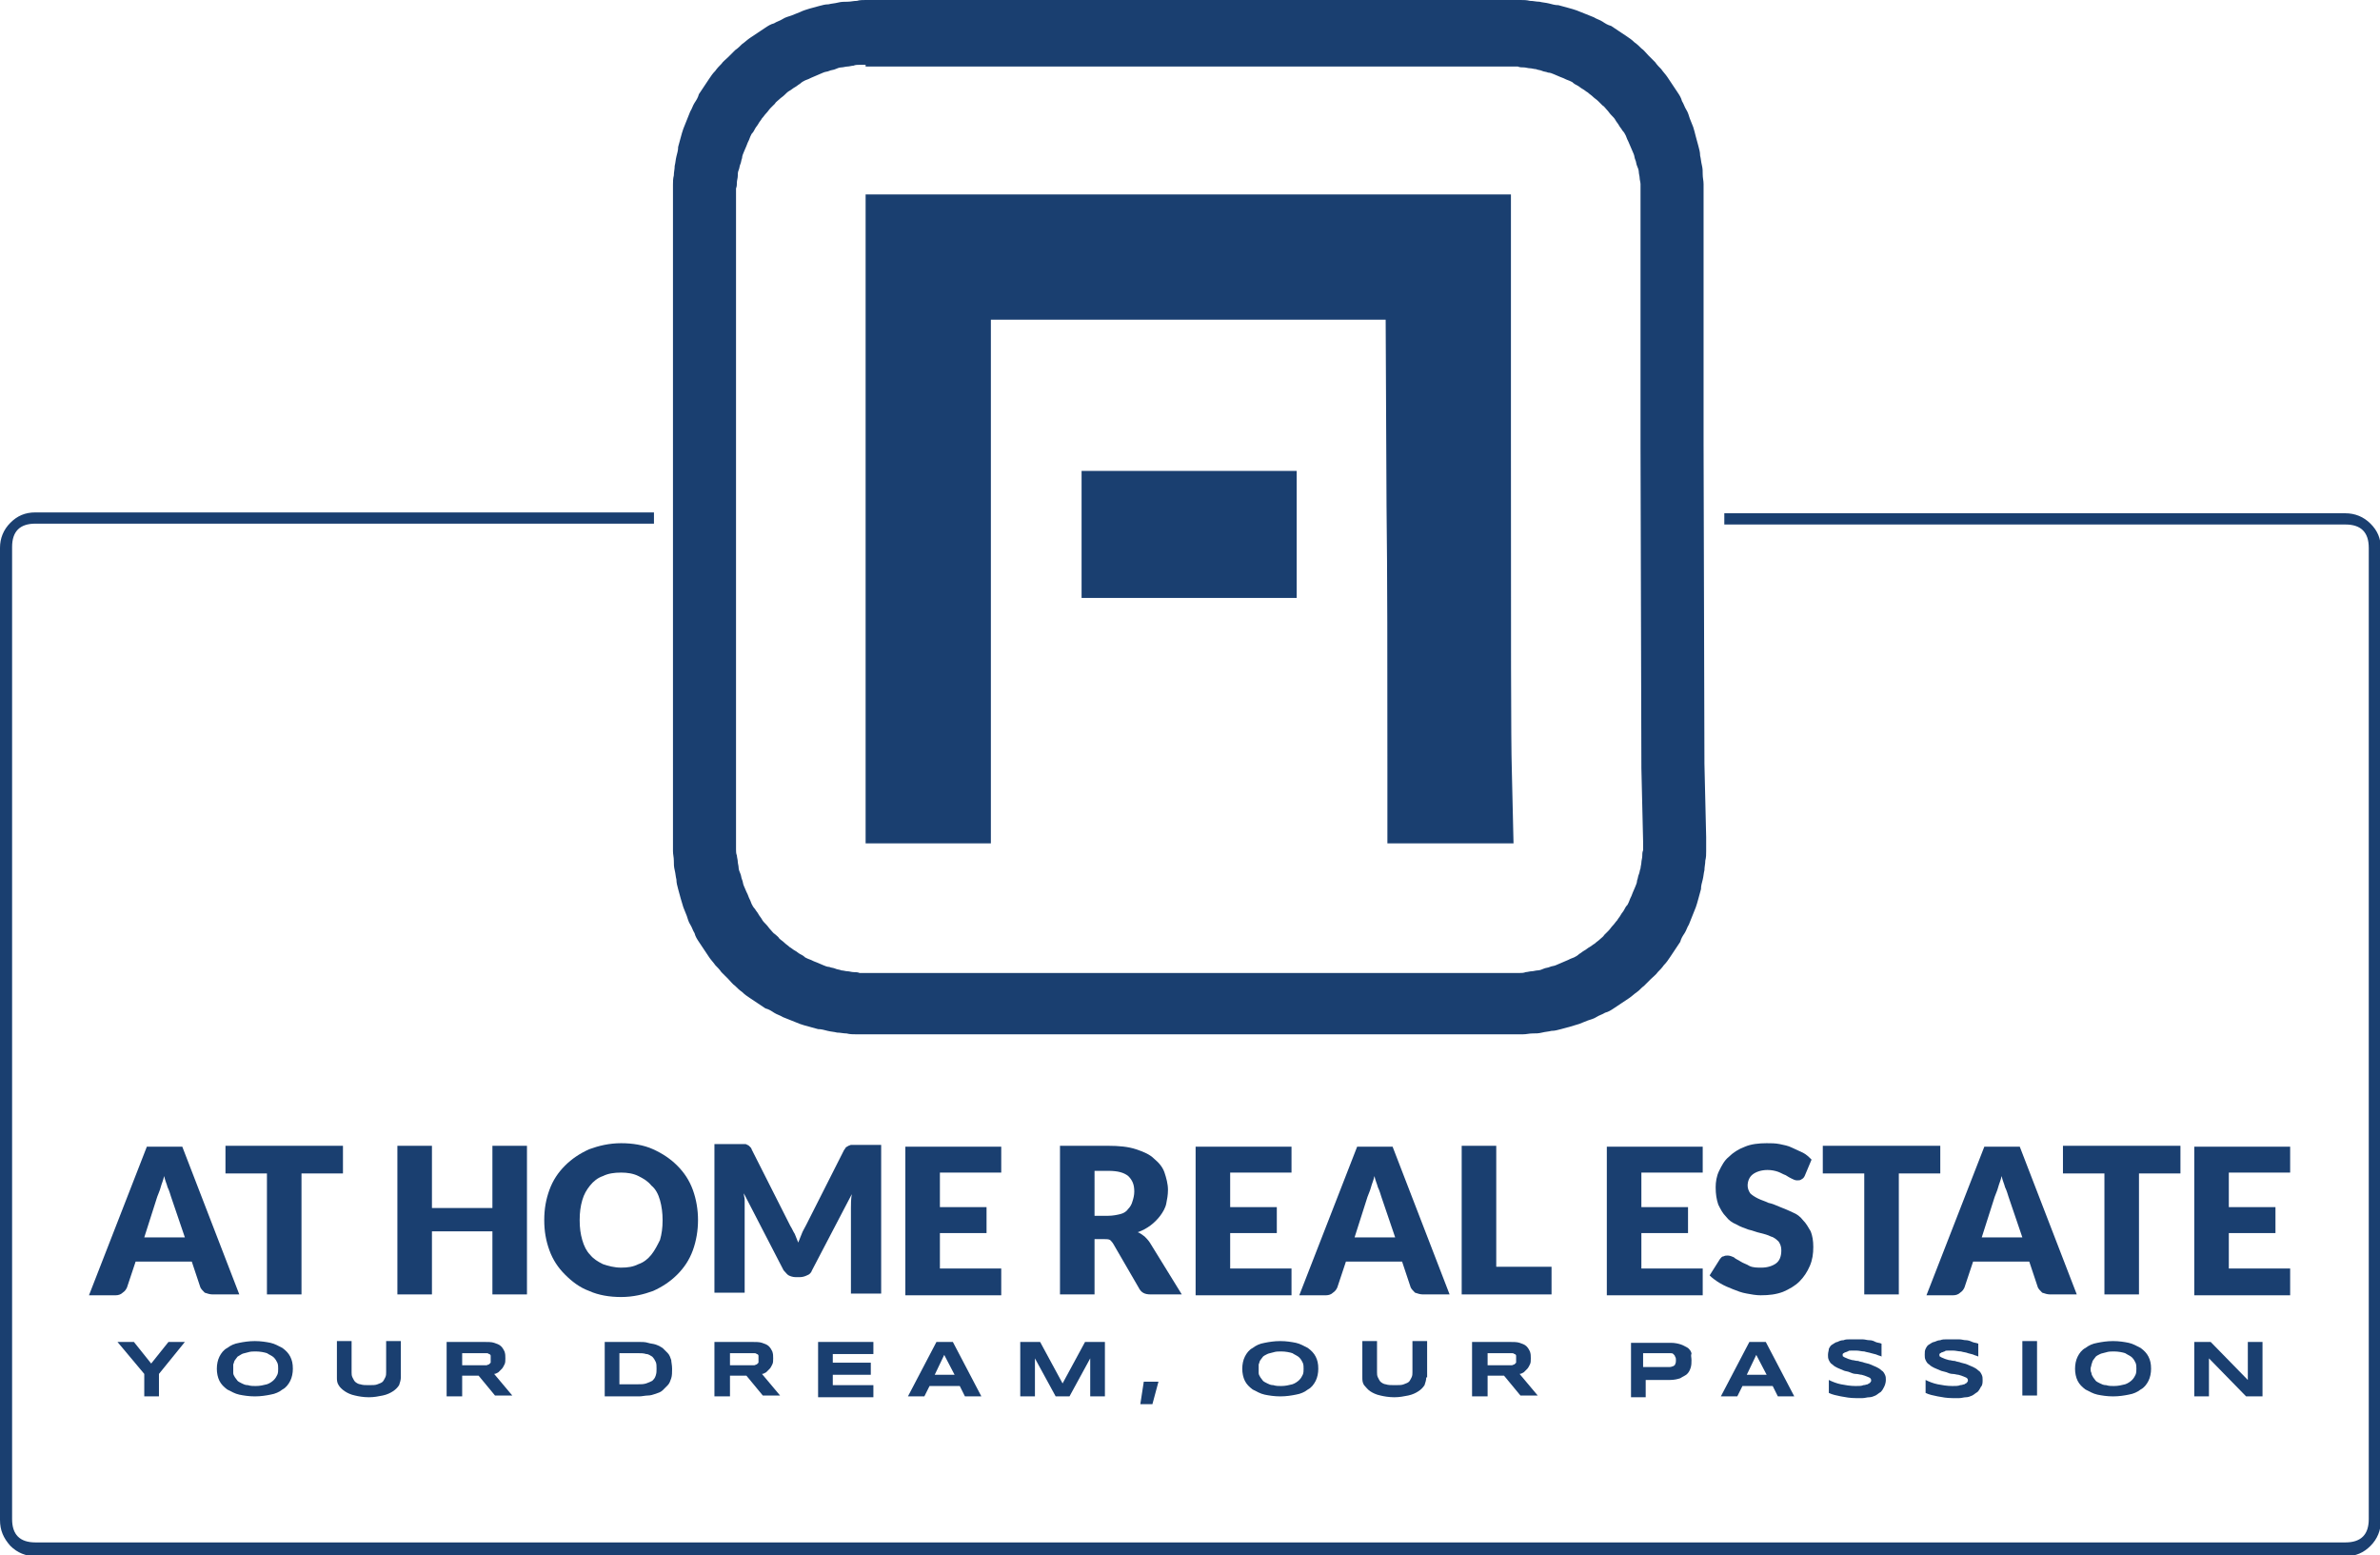<?xml version="1.0" encoding="utf-8"?>
<!-- Generator: Adobe Illustrator 27.3.1, SVG Export Plug-In . SVG Version: 6.00 Build 0)  -->
<svg version="1.1" id="Layer_1" xmlns="http://www.w3.org/2000/svg" xmlns:xlink="http://www.w3.org/1999/xlink" x="0px" y="0px"
	 viewBox="0 0 275.5 180" style="enable-background:new 0 0 275.5 180;" xml:space="preserve">
<style type="text/css">
	.st0{fill:#1A3F70;}
	.st1{fill-rule:evenodd;clip-rule:evenodd;fill:#1A3F70;}
</style>
<g>
	<path class="st0" d="M18.4,159v2.6h-1.7V159l-3.1-3.7h1.9l2,2.5l2-2.5h1.9L18.4,159z M18.4,159"/>
	<path class="st0" d="M33.9,158.4c0,0.5-0.1,1-0.3,1.4c-0.2,0.4-0.5,0.8-0.9,1c-0.4,0.3-0.8,0.5-1.4,0.6c-0.5,0.1-1.1,0.2-1.8,0.2
		c-0.7,0-1.3-0.1-1.8-0.2c-0.5-0.1-1-0.4-1.4-0.6c-0.4-0.3-0.7-0.6-0.9-1c-0.2-0.4-0.3-0.9-0.3-1.4c0-0.5,0.1-1,0.3-1.4
		c0.2-0.4,0.5-0.8,0.9-1c0.4-0.3,0.8-0.5,1.4-0.6c0.5-0.1,1.1-0.2,1.8-0.2c0.7,0,1.3,0.1,1.8,0.2c0.5,0.1,1,0.4,1.4,0.6
		c0.4,0.3,0.7,0.6,0.9,1C33.8,157.4,33.9,157.8,33.9,158.4L33.9,158.4z M32.2,158.4c0-0.2,0-0.5-0.1-0.7c-0.1-0.2-0.2-0.4-0.4-0.6
		c-0.2-0.2-0.5-0.3-0.8-0.5c-0.3-0.1-0.8-0.2-1.3-0.2c-0.3,0-0.6,0-0.9,0.1c-0.3,0.1-0.5,0.1-0.7,0.2c-0.2,0.1-0.3,0.2-0.5,0.3
		c-0.1,0.1-0.2,0.3-0.3,0.4c-0.1,0.1-0.1,0.3-0.2,0.5c0,0.2,0,0.3,0,0.5c0,0.2,0,0.3,0,0.5c0,0.2,0.1,0.3,0.2,0.5
		c0.1,0.1,0.2,0.3,0.3,0.4c0.1,0.1,0.3,0.2,0.5,0.3c0.2,0.1,0.4,0.2,0.7,0.2c0.3,0.1,0.6,0.1,0.9,0.1c0.5,0,0.9-0.1,1.3-0.2
		c0.3-0.1,0.6-0.3,0.8-0.5c0.2-0.2,0.3-0.4,0.4-0.6C32.2,158.9,32.2,158.6,32.2,158.4L32.2,158.4z M32.2,158.4"/>
	<path class="st0" d="M46.4,159.4c0,0.3-0.1,0.6-0.2,0.9c-0.2,0.3-0.4,0.5-0.7,0.7c-0.3,0.2-0.7,0.4-1.2,0.5c-0.5,0.1-1,0.2-1.6,0.2
		c-0.6,0-1.2-0.1-1.6-0.2c-0.5-0.1-0.9-0.3-1.2-0.5c-0.3-0.2-0.6-0.5-0.7-0.7c-0.2-0.3-0.2-0.6-0.2-0.9v-4.2h1.7v3.6
		c0,0.2,0,0.4,0.1,0.6c0.1,0.2,0.2,0.4,0.3,0.5c0.1,0.1,0.4,0.3,0.6,0.3c0.3,0.1,0.6,0.1,1,0.1c0.4,0,0.8,0,1-0.1
		c0.3-0.1,0.5-0.2,0.6-0.3c0.1-0.1,0.2-0.3,0.3-0.5c0.1-0.2,0.1-0.4,0.1-0.6v-3.6h1.7V159.4z M46.4,159.4"/>
	<path class="st0" d="M53.4,161.6h-1.7v-6.3H56c0.5,0,0.9,0,1.2,0.1c0.3,0.1,0.6,0.2,0.8,0.4c0.2,0.2,0.3,0.4,0.4,0.6
		c0.1,0.3,0.1,0.5,0.1,0.8c0,0.3,0,0.5-0.1,0.7c-0.1,0.2-0.2,0.4-0.3,0.5c-0.1,0.1-0.3,0.3-0.4,0.4c-0.2,0.1-0.3,0.2-0.5,0.2
		l2.1,2.5h-2l-1.9-2.3h-1.9V161.6z M56.8,157.2c0-0.1,0-0.2,0-0.3c0-0.1-0.1-0.2-0.2-0.2c-0.1-0.1-0.2-0.1-0.3-0.1
		c-0.1,0-0.3,0-0.5,0h-2.3v1.4h2.3c0.2,0,0.4,0,0.5,0c0.1,0,0.2-0.1,0.3-0.1c0.1-0.1,0.1-0.1,0.2-0.2
		C56.8,157.4,56.8,157.3,56.8,157.2L56.8,157.2z M56.8,157.2"/>
	<path class="st0" d="M77.8,158.4c0,0.4,0,0.8-0.1,1.1c-0.1,0.3-0.2,0.6-0.4,0.8c-0.2,0.2-0.4,0.4-0.6,0.6c-0.2,0.2-0.5,0.3-0.8,0.4
		c-0.3,0.1-0.6,0.2-0.9,0.2c-0.3,0-0.7,0.1-1,0.1h-4v-6.3h4c0.3,0,0.7,0,1,0.1s0.6,0.1,0.9,0.2c0.3,0.1,0.5,0.2,0.8,0.4
		c0.2,0.2,0.4,0.4,0.6,0.6c0.2,0.2,0.3,0.5,0.4,0.8C77.7,157.6,77.8,158,77.8,158.4L77.8,158.4z M76,158.4c0-0.3,0-0.6-0.1-0.8
		c-0.1-0.2-0.2-0.4-0.4-0.6c-0.2-0.1-0.4-0.3-0.7-0.3c-0.3-0.1-0.6-0.1-1-0.1h-2.1v3.6h2.1c0.4,0,0.7,0,1-0.1
		c0.3-0.1,0.5-0.2,0.7-0.3c0.2-0.2,0.3-0.3,0.4-0.6C76,158.9,76,158.7,76,158.4L76,158.4z M76,158.4"/>
	<path class="st0" d="M84.4,161.6h-1.7v-6.3H87c0.5,0,0.9,0,1.2,0.1c0.3,0.1,0.6,0.2,0.8,0.4c0.2,0.2,0.3,0.4,0.4,0.6
		c0.1,0.3,0.1,0.5,0.1,0.8c0,0.3,0,0.5-0.1,0.7c-0.1,0.2-0.2,0.4-0.3,0.5c-0.1,0.1-0.3,0.3-0.4,0.4c-0.2,0.1-0.3,0.2-0.5,0.2
		l2.1,2.5h-2l-1.9-2.3h-1.9V161.6z M87.8,157.2c0-0.1,0-0.2,0-0.3c0-0.1-0.1-0.2-0.2-0.2c-0.1-0.1-0.2-0.1-0.3-0.1
		c-0.1,0-0.3,0-0.5,0h-2.3v1.4h2.3c0.2,0,0.4,0,0.5,0c0.1,0,0.2-0.1,0.3-0.1c0.1-0.1,0.1-0.1,0.2-0.2
		C87.8,157.4,87.8,157.3,87.8,157.2L87.8,157.2z M87.8,157.2"/>
	<path class="st0" d="M94.7,161.6v-6.3h6.4v1.4h-4.7v1h4.4v1.4h-4.4v1.2h4.7v1.4H94.7z M94.7,161.6"/>
	<path class="st0" d="M111.1,160.4h-3.5l-0.6,1.2h-1.9l3.3-6.3h1.9l3.3,6.3h-1.9L111.1,160.4z M108.2,159.1h2.3l-1.2-2.3
		L108.2,159.1z M108.2,159.1"/>
	<path class="st0" d="M126.2,161.6v-4.4l-2.4,4.4h-1.6l-2.4-4.4v4.4h-1.7v-6.3h2.3l2.6,4.8l2.6-4.8h2.3v6.3H126.2z M126.2,161.6"/>
	<path class="st0" d="M133.4,162.5H132l0.4-2.6h1.7L133.4,162.5z M133.4,162.5"/>
	<path class="st0" d="M152.6,158.4c0,0.5-0.1,1-0.3,1.4c-0.2,0.4-0.5,0.8-0.9,1c-0.4,0.3-0.8,0.5-1.4,0.6c-0.5,0.1-1.1,0.2-1.8,0.2
		c-0.7,0-1.3-0.1-1.8-0.2c-0.5-0.1-1-0.4-1.4-0.6c-0.4-0.3-0.7-0.6-0.9-1c-0.2-0.4-0.3-0.9-0.3-1.4c0-0.5,0.1-1,0.3-1.4
		c0.2-0.4,0.5-0.8,0.9-1c0.4-0.3,0.8-0.5,1.4-0.6c0.5-0.1,1.1-0.2,1.8-0.2c0.7,0,1.3,0.1,1.8,0.2c0.5,0.1,1,0.4,1.4,0.6
		c0.4,0.3,0.7,0.6,0.9,1C152.5,157.4,152.6,157.8,152.6,158.4L152.6,158.4z M150.9,158.4c0-0.2,0-0.5-0.1-0.7
		c-0.1-0.2-0.2-0.4-0.4-0.6c-0.2-0.2-0.5-0.3-0.8-0.5c-0.3-0.1-0.8-0.2-1.3-0.2c-0.3,0-0.6,0-0.9,0.1c-0.3,0.1-0.5,0.1-0.7,0.2
		c-0.2,0.1-0.4,0.2-0.5,0.3c-0.1,0.1-0.2,0.3-0.3,0.4c-0.1,0.1-0.1,0.3-0.2,0.5c0,0.2,0,0.3,0,0.5c0,0.2,0,0.3,0,0.5
		c0,0.2,0.1,0.3,0.2,0.5c0.1,0.1,0.2,0.3,0.3,0.4c0.1,0.1,0.3,0.2,0.5,0.3c0.2,0.1,0.4,0.2,0.7,0.2c0.3,0.1,0.6,0.1,0.9,0.1
		c0.5,0,0.9-0.1,1.3-0.2c0.3-0.1,0.6-0.3,0.8-0.5c0.2-0.2,0.3-0.4,0.4-0.6C150.9,158.9,150.9,158.6,150.9,158.4L150.9,158.4z
		 M150.9,158.4"/>
	<path class="st0" d="M165.1,159.4c0,0.3-0.1,0.6-0.2,0.9c-0.2,0.3-0.4,0.5-0.7,0.7c-0.3,0.2-0.7,0.4-1.2,0.5
		c-0.5,0.1-1,0.2-1.6,0.2c-0.6,0-1.2-0.1-1.6-0.2c-0.5-0.1-0.9-0.3-1.2-0.5c-0.3-0.2-0.5-0.5-0.7-0.7c-0.2-0.3-0.2-0.6-0.2-0.9v-4.2
		h1.7v3.6c0,0.2,0,0.4,0.1,0.6c0.1,0.2,0.2,0.4,0.3,0.5c0.1,0.1,0.4,0.3,0.6,0.3c0.3,0.1,0.6,0.1,1.1,0.1c0.4,0,0.8,0,1-0.1
		c0.3-0.1,0.5-0.2,0.6-0.3c0.1-0.1,0.2-0.3,0.3-0.5c0.1-0.2,0.1-0.4,0.1-0.6v-3.6h1.7V159.4z M165.1,159.4"/>
	<path class="st0" d="M172.1,161.6h-1.7v-6.3h4.3c0.5,0,0.9,0,1.2,0.1c0.3,0.1,0.6,0.2,0.8,0.4c0.2,0.2,0.3,0.4,0.4,0.6
		c0.1,0.3,0.1,0.5,0.1,0.8c0,0.3,0,0.5-0.1,0.7c-0.1,0.2-0.2,0.4-0.3,0.5c-0.1,0.1-0.3,0.3-0.4,0.4c-0.2,0.1-0.3,0.2-0.5,0.2
		l2.1,2.5h-2l-1.9-2.3h-1.9V161.6z M175.5,157.2c0-0.1,0-0.2,0-0.3c0-0.1-0.1-0.2-0.2-0.2c-0.1-0.1-0.2-0.1-0.3-0.1
		c-0.1,0-0.3,0-0.5,0h-2.3v1.4h2.3c0.2,0,0.4,0,0.5,0c0.1,0,0.2-0.1,0.3-0.1c0.1-0.1,0.1-0.1,0.2-0.2
		C175.5,157.4,175.5,157.3,175.5,157.2L175.5,157.2z M175.5,157.2"/>
	<path class="st0" d="M195.8,157.4c0,0.3,0,0.6-0.1,0.9c-0.1,0.3-0.2,0.5-0.4,0.7c-0.2,0.2-0.5,0.3-0.8,0.5
		c-0.3,0.1-0.7,0.2-1.2,0.2h-2.8v2h-1.7v-6.3h4.6c0.5,0,0.9,0.1,1.2,0.2c0.3,0.1,0.6,0.3,0.8,0.4c0.2,0.2,0.4,0.4,0.4,0.7
		C195.7,156.8,195.8,157.1,195.8,157.4L195.8,157.4z M194,157.4c0-0.1,0-0.3-0.1-0.4c0-0.1-0.1-0.2-0.2-0.3
		c-0.1-0.1-0.2-0.1-0.4-0.1c-0.2,0-0.3,0-0.6,0h-2.5v1.6h2.5c0.2,0,0.4,0,0.6,0c0.2,0,0.3-0.1,0.4-0.1c0.1-0.1,0.2-0.1,0.2-0.2
		C194,157.7,194,157.6,194,157.4L194,157.4z M194,157.4"/>
	<path class="st0" d="M205.2,160.4h-3.5l-0.6,1.2h-1.9l3.3-6.3h1.9l3.3,6.3h-1.9L205.2,160.4z M202.2,159.1h2.3l-1.2-2.3
		L202.2,159.1z M202.2,159.1"/>
	<path class="st0" d="M217.8,157c-0.1-0.1-0.3-0.1-0.5-0.2c-0.2-0.1-0.4-0.1-0.7-0.2c-0.3-0.1-0.5-0.1-0.8-0.2
		c-0.3,0-0.6-0.1-0.9-0.1c-0.2,0-0.5,0-0.6,0c-0.2,0-0.3,0-0.4,0.1c-0.1,0-0.2,0.1-0.3,0.1c-0.1,0-0.1,0.1-0.2,0.1
		c0,0-0.1,0.1-0.1,0.1c0,0,0,0.1,0,0.1c0,0.1,0,0.2,0.1,0.2c0.1,0.1,0.2,0.1,0.4,0.2c0.2,0.1,0.3,0.1,0.6,0.2c0.2,0,0.4,0.1,0.7,0.1
		c0.2,0.1,0.5,0.1,0.7,0.2c0.3,0.1,0.5,0.1,0.7,0.2c0.2,0.1,0.5,0.2,0.7,0.3c0.2,0.1,0.4,0.2,0.6,0.4c0.2,0.1,0.3,0.3,0.4,0.5
		c0.1,0.2,0.1,0.4,0.1,0.6c0,0.3-0.1,0.6-0.2,0.8c-0.1,0.2-0.2,0.4-0.4,0.6c-0.2,0.1-0.4,0.3-0.6,0.4c-0.2,0.1-0.5,0.2-0.7,0.2
		c-0.3,0-0.5,0.1-0.8,0.1c-0.3,0-0.5,0-0.8,0c-0.6,0-1.2-0.1-1.7-0.2c-0.5-0.1-1-0.2-1.4-0.4v-1.5c0.4,0.2,0.9,0.4,1.4,0.5
		c0.5,0.1,1.1,0.2,1.7,0.2c0.4,0,0.7,0,0.9-0.1c0.2,0,0.4-0.1,0.5-0.1c0.1-0.1,0.2-0.1,0.3-0.2c0-0.1,0.1-0.1,0.1-0.2
		c0-0.1,0-0.2-0.1-0.3c-0.1-0.1-0.2-0.1-0.4-0.2c-0.2-0.1-0.3-0.1-0.6-0.2c-0.2,0-0.4-0.1-0.7-0.1c-0.2,0-0.5-0.1-0.7-0.2
		c-0.2-0.1-0.5-0.1-0.7-0.2c-0.2-0.1-0.5-0.2-0.7-0.3c-0.2-0.1-0.4-0.2-0.6-0.4c-0.2-0.1-0.3-0.3-0.4-0.5c-0.1-0.2-0.1-0.4-0.1-0.6
		c0-0.3,0.1-0.5,0.1-0.7c0.1-0.2,0.2-0.4,0.4-0.5c0.2-0.1,0.4-0.3,0.6-0.3c0.2-0.1,0.4-0.2,0.7-0.2c0.2-0.1,0.5-0.1,0.7-0.1
		c0.2,0,0.5,0,0.7,0c0.2,0,0.5,0,0.8,0c0.3,0,0.5,0.1,0.8,0.1c0.3,0,0.5,0.1,0.7,0.2c0.2,0.1,0.5,0.1,0.7,0.2V157z M217.8,157"/>
	<path class="st0" d="M229,157c-0.1-0.1-0.3-0.1-0.5-0.2c-0.2-0.1-0.4-0.1-0.7-0.2c-0.2-0.1-0.5-0.1-0.8-0.2c-0.3,0-0.6-0.1-0.9-0.1
		c-0.2,0-0.5,0-0.6,0c-0.2,0-0.3,0-0.4,0.1c-0.1,0-0.2,0.1-0.3,0.1c-0.1,0-0.1,0.1-0.2,0.1c0,0-0.1,0.1-0.1,0.1c0,0,0,0.1,0,0.1
		c0,0.1,0,0.2,0.1,0.2c0.1,0.1,0.2,0.1,0.4,0.2c0.2,0.1,0.3,0.1,0.6,0.2c0.2,0,0.4,0.1,0.7,0.1c0.2,0.1,0.5,0.1,0.7,0.2
		c0.3,0.1,0.5,0.1,0.7,0.2c0.2,0.1,0.5,0.2,0.7,0.3c0.2,0.1,0.4,0.2,0.6,0.4c0.2,0.1,0.3,0.3,0.4,0.5c0.1,0.2,0.1,0.4,0.1,0.6
		c0,0.3,0,0.6-0.2,0.8c-0.1,0.2-0.2,0.4-0.4,0.6c-0.2,0.1-0.4,0.3-0.6,0.4c-0.2,0.1-0.5,0.2-0.7,0.2c-0.3,0-0.5,0.1-0.8,0.1
		c-0.3,0-0.5,0-0.8,0c-0.6,0-1.2-0.1-1.7-0.2c-0.5-0.1-1-0.2-1.4-0.4v-1.5c0.4,0.2,0.9,0.4,1.4,0.5c0.5,0.1,1.1,0.2,1.7,0.2
		c0.4,0,0.7,0,0.9-0.1c0.2,0,0.4-0.1,0.5-0.1c0.1-0.1,0.2-0.1,0.3-0.2c0-0.1,0.1-0.1,0.1-0.2c0-0.1,0-0.2-0.1-0.3
		c-0.1-0.1-0.2-0.1-0.4-0.2c-0.2-0.1-0.3-0.1-0.6-0.2c-0.2,0-0.4-0.1-0.7-0.1c-0.2,0-0.5-0.1-0.7-0.2c-0.3-0.1-0.5-0.1-0.7-0.2
		c-0.2-0.1-0.5-0.2-0.7-0.3c-0.2-0.1-0.4-0.2-0.6-0.4c-0.2-0.1-0.3-0.3-0.4-0.5c-0.1-0.2-0.1-0.4-0.1-0.6c0-0.3,0-0.5,0.1-0.7
		c0.1-0.2,0.2-0.4,0.4-0.5c0.2-0.1,0.4-0.3,0.6-0.3c0.2-0.1,0.5-0.2,0.7-0.2c0.2-0.1,0.5-0.1,0.7-0.1c0.2,0,0.5,0,0.7,0
		c0.2,0,0.5,0,0.8,0c0.3,0,0.5,0.1,0.8,0.1c0.2,0,0.5,0.1,0.7,0.2c0.2,0.1,0.5,0.1,0.7,0.2V157z M229,157"/>
	<rect x="234.1" y="155.2" class="st0" width="1.7" height="6.3"/>
	<path class="st0" d="M249,158.4c0,0.5-0.1,1-0.3,1.4c-0.2,0.4-0.5,0.8-0.9,1c-0.4,0.3-0.8,0.5-1.4,0.6c-0.5,0.1-1.1,0.2-1.8,0.2
		c-0.7,0-1.3-0.1-1.8-0.2c-0.5-0.1-1-0.4-1.4-0.6c-0.4-0.3-0.7-0.6-0.9-1c-0.2-0.4-0.3-0.9-0.3-1.4c0-0.5,0.1-1,0.3-1.4
		c0.2-0.4,0.5-0.8,0.9-1c0.4-0.3,0.8-0.5,1.4-0.6c0.5-0.1,1.1-0.2,1.8-0.2c0.7,0,1.3,0.1,1.8,0.2c0.5,0.1,1,0.4,1.4,0.6
		c0.4,0.3,0.7,0.6,0.9,1C248.9,157.4,249,157.8,249,158.4L249,158.4z M247.3,158.4c0-0.2,0-0.5-0.1-0.7c-0.1-0.2-0.2-0.4-0.4-0.6
		c-0.2-0.2-0.5-0.3-0.8-0.5c-0.3-0.1-0.8-0.2-1.3-0.2c-0.3,0-0.6,0-0.9,0.1c-0.3,0.1-0.5,0.1-0.7,0.2c-0.2,0.1-0.4,0.2-0.5,0.3
		c-0.1,0.1-0.2,0.3-0.3,0.4c-0.1,0.1-0.1,0.3-0.2,0.5c0,0.2-0.1,0.3-0.1,0.5c0,0.2,0,0.3,0.1,0.5c0,0.2,0.1,0.3,0.2,0.5
		c0.1,0.1,0.2,0.3,0.3,0.4c0.1,0.1,0.3,0.2,0.5,0.3c0.2,0.1,0.4,0.2,0.7,0.2c0.3,0.1,0.6,0.1,0.9,0.1c0.5,0,0.9-0.1,1.3-0.2
		c0.3-0.1,0.6-0.3,0.8-0.5c0.2-0.2,0.3-0.4,0.4-0.6C247.3,158.9,247.3,158.6,247.3,158.4L247.3,158.4z M247.3,158.4"/>
	<path class="st0" d="M260,161.6l-4.3-4.4v4.4H254v-6.3h1.9l4.3,4.4v-4.4h1.7v6.3H260z M260,161.6"/>
	<path class="st0" d="M27.7,149.8h-3.1c-0.3,0-0.6-0.1-0.9-0.2c-0.2-0.2-0.4-0.4-0.5-0.6l-1-3h-6.5l-1,3c-0.1,0.2-0.2,0.4-0.5,0.6
		c-0.2,0.2-0.5,0.3-0.8,0.3h-3.1l6.7-17.2h4.1L27.7,149.8z M16.7,143.2h4.7l-1.6-4.7c-0.1-0.3-0.2-0.7-0.4-1.1
		c-0.1-0.4-0.3-0.8-0.4-1.3c-0.1,0.5-0.3,0.9-0.4,1.3c-0.1,0.4-0.3,0.8-0.4,1.1L16.7,143.2z M16.7,143.2"/>
	<path class="st0" d="M39.7,132.6v3.2h-4.8v14h-4v-14h-4.8v-3.2H39.7z M39.7,132.6"/>
	<path class="st0" d="M61,149.8h-4v-7.3h-7v7.3h-4v-17.2h4v7.2h7v-7.2h4V149.8z M61,149.8"/>
	<path class="st0" d="M80.8,141.2c0,1.2-0.2,2.4-0.6,3.5c-0.4,1.1-1,2-1.8,2.8c-0.8,0.8-1.7,1.4-2.8,1.9c-1.1,0.4-2.3,0.7-3.7,0.7
		c-1.3,0-2.6-0.2-3.7-0.7c-1.1-0.4-2-1.1-2.8-1.9c-0.8-0.8-1.4-1.7-1.8-2.8c-0.4-1.1-0.6-2.2-0.6-3.5s0.2-2.4,0.6-3.5
		c0.4-1.1,1-2,1.8-2.8c0.8-0.8,1.7-1.4,2.8-1.9c1.1-0.4,2.3-0.7,3.7-0.7c1.3,0,2.6,0.2,3.7,0.7c1.1,0.5,2,1.1,2.8,1.9
		c0.8,0.8,1.4,1.7,1.8,2.8C80.6,138.8,80.8,140,80.8,141.2L80.8,141.2z M76.7,141.2c0-0.8-0.1-1.6-0.3-2.3c-0.2-0.7-0.5-1.3-1-1.7
		c-0.4-0.5-0.9-0.8-1.5-1.1c-0.6-0.3-1.3-0.4-2-0.4c-0.8,0-1.5,0.1-2.1,0.4c-0.6,0.2-1.1,0.6-1.5,1.1c-0.4,0.5-0.7,1-0.9,1.7
		c-0.2,0.7-0.3,1.4-0.3,2.3c0,0.9,0.1,1.6,0.3,2.3c0.2,0.7,0.5,1.3,0.9,1.7c0.4,0.5,0.9,0.8,1.5,1.1c0.6,0.2,1.3,0.4,2.1,0.4
		c0.8,0,1.4-0.1,2-0.4c0.6-0.2,1.1-0.6,1.5-1.1c0.4-0.5,0.7-1.1,1-1.7C76.6,142.8,76.7,142.1,76.7,141.2L76.7,141.2z M76.7,141.2"/>
	<path class="st0" d="M91.5,141.9c0.2,0.3,0.3,0.6,0.5,0.9c0.1,0.3,0.3,0.7,0.4,1c0.1-0.3,0.3-0.7,0.4-1c0.1-0.3,0.3-0.6,0.5-1
		l4.4-8.7c0.1-0.1,0.2-0.3,0.2-0.3c0.1-0.1,0.2-0.1,0.3-0.2c0.1,0,0.2-0.1,0.3-0.1c0.1,0,0.3,0,0.5,0h3v17.2h-3.5v-9.9
		c0-0.5,0-1,0.1-1.6l-4.6,8.8c-0.1,0.3-0.3,0.5-0.6,0.6c-0.2,0.1-0.5,0.2-0.8,0.2h-0.5c-0.3,0-0.6-0.1-0.8-0.2
		c-0.2-0.1-0.4-0.4-0.6-0.6l-4.6-8.9c0,0.3,0.1,0.5,0.1,0.8c0,0.3,0,0.5,0,0.8v9.9h-3.5v-17.2h3c0.2,0,0.3,0,0.5,0
		c0.1,0,0.2,0,0.3,0.1c0.1,0,0.2,0.1,0.3,0.2c0.1,0.1,0.2,0.2,0.2,0.3L91.5,141.9z M91.5,141.9"/>
	<path class="st0" d="M115.9,132.6v3.1h-7.1v4h5.4v3h-5.4v4.1h7.1v3.1h-11.1v-17.2H115.9z M115.9,132.6"/>
	<path class="st0" d="M126.7,143.4v6.4h-4v-17.2h5.6c1.2,0,2.3,0.1,3.2,0.4c0.9,0.3,1.6,0.6,2.1,1.1c0.6,0.5,1,1,1.2,1.6
		c0.2,0.6,0.4,1.3,0.4,2c0,0.6-0.1,1.1-0.2,1.6c-0.1,0.5-0.4,1-0.7,1.4c-0.3,0.4-0.7,0.8-1.1,1.1c-0.4,0.3-0.9,0.6-1.5,0.8
		c0.3,0.1,0.5,0.3,0.8,0.5c0.2,0.2,0.4,0.4,0.6,0.7l3.7,6h-3.6c-0.7,0-1.1-0.2-1.4-0.8l-2.9-5c-0.1-0.2-0.3-0.4-0.4-0.5
		c-0.2-0.1-0.4-0.1-0.7-0.1H126.7z M126.7,140.7h1.6c0.5,0,1-0.1,1.4-0.2c0.4-0.1,0.7-0.3,0.9-0.6c0.2-0.2,0.4-0.5,0.5-0.9
		c0.1-0.3,0.2-0.7,0.2-1.1c0-0.8-0.2-1.3-0.7-1.8c-0.5-0.4-1.2-0.6-2.3-0.6h-1.6V140.7z M126.7,140.7"/>
	<path class="st0" d="M149.5,132.6v3.1h-7.1v4h5.4v3h-5.4v4.1h7.1v3.1h-11.1v-17.2H149.5z M149.5,132.6"/>
	<path class="st0" d="M167.8,149.8h-3.1c-0.3,0-0.6-0.1-0.9-0.2c-0.2-0.2-0.4-0.4-0.5-0.6l-1-3h-6.5l-1,3c-0.1,0.2-0.2,0.4-0.5,0.6
		c-0.2,0.2-0.5,0.3-0.8,0.3h-3.1l6.7-17.2h4.1L167.8,149.8z M156.8,143.2h4.7l-1.6-4.7c-0.1-0.3-0.2-0.7-0.4-1.1
		c-0.1-0.4-0.3-0.8-0.4-1.3c-0.1,0.5-0.3,0.9-0.4,1.3c-0.1,0.4-0.3,0.8-0.4,1.1L156.8,143.2z M156.8,143.2"/>
	<path class="st0" d="M173.2,146.6h6.4v3.2h-10.4v-17.2h4V146.6z M173.2,146.6"/>
	<path class="st0" d="M197.1,132.6v3.1H190v4h5.4v3H190v4.1h7.1v3.1H186v-17.2H197.1z M197.1,132.6"/>
	<path class="st0" d="M208.9,136.1c-0.1,0.2-0.2,0.3-0.4,0.4c-0.1,0.1-0.3,0.1-0.5,0.1c-0.2,0-0.4-0.1-0.6-0.2
		c-0.2-0.1-0.4-0.2-0.7-0.4c-0.3-0.1-0.6-0.3-0.9-0.4c-0.3-0.1-0.7-0.2-1.2-0.2c-0.7,0-1.3,0.2-1.7,0.5c-0.4,0.3-0.6,0.8-0.6,1.3
		c0,0.3,0.1,0.6,0.3,0.9c0.2,0.2,0.5,0.4,0.9,0.6c0.4,0.2,0.8,0.3,1.2,0.5c0.5,0.1,0.9,0.3,1.4,0.5c0.5,0.2,1,0.4,1.4,0.6
		c0.5,0.2,0.9,0.5,1.2,0.9c0.4,0.4,0.6,0.8,0.9,1.3c0.2,0.5,0.3,1.1,0.3,1.8c0,0.8-0.1,1.5-0.4,2.2c-0.3,0.7-0.7,1.3-1.2,1.8
		c-0.5,0.5-1.2,0.9-1.9,1.2c-0.8,0.3-1.6,0.4-2.6,0.4c-0.5,0-1.1-0.1-1.6-0.2c-0.6-0.1-1.1-0.3-1.6-0.5c-0.5-0.2-1-0.4-1.5-0.7
		c-0.5-0.3-0.9-0.6-1.2-0.9l1.2-1.9c0.1-0.1,0.2-0.3,0.4-0.3c0.2-0.1,0.3-0.1,0.5-0.1c0.2,0,0.5,0.1,0.7,0.2
		c0.2,0.2,0.5,0.3,0.8,0.5c0.3,0.2,0.7,0.3,1,0.5c0.4,0.2,0.9,0.2,1.4,0.2c0.7,0,1.3-0.2,1.7-0.5c0.4-0.3,0.6-0.8,0.6-1.5
		c0-0.4-0.1-0.7-0.3-1c-0.2-0.2-0.5-0.5-0.9-0.6c-0.4-0.2-0.8-0.3-1.2-0.4c-0.5-0.1-0.9-0.3-1.4-0.4c-0.5-0.2-0.9-0.3-1.4-0.6
		c-0.5-0.2-0.9-0.5-1.2-0.9c-0.4-0.4-0.6-0.8-0.9-1.4c-0.2-0.6-0.3-1.2-0.3-2c0-0.6,0.1-1.3,0.4-1.9c0.3-0.6,0.6-1.2,1.1-1.6
		c0.5-0.5,1.1-0.9,1.9-1.2c0.7-0.3,1.6-0.4,2.5-0.4c0.5,0,1,0,1.5,0.1c0.5,0.1,1,0.2,1.4,0.4c0.4,0.2,0.9,0.4,1.3,0.6
		c0.4,0.2,0.7,0.5,1,0.8L208.9,136.1z M208.9,136.1"/>
	<path class="st0" d="M224.6,132.6v3.2h-4.8v14h-4v-14H211v-3.2H224.6z M224.6,132.6"/>
	<path class="st0" d="M240.4,149.8h-3.1c-0.3,0-0.6-0.1-0.9-0.2c-0.2-0.2-0.4-0.4-0.5-0.6l-1-3h-6.5l-1,3c-0.1,0.2-0.2,0.4-0.5,0.6
		c-0.2,0.2-0.5,0.3-0.8,0.3H223l6.7-17.2h4.1L240.4,149.8z M229.4,143.2h4.7l-1.6-4.7c-0.1-0.3-0.2-0.7-0.4-1.1
		c-0.1-0.4-0.3-0.8-0.4-1.3c-0.1,0.5-0.3,0.9-0.4,1.3c-0.1,0.4-0.3,0.8-0.4,1.1L229.4,143.2z M229.4,143.2"/>
	<path class="st0" d="M252.4,132.6v3.2h-4.8v14h-4v-14h-4.8v-3.2H252.4z M252.4,132.6"/>
	<path class="st0" d="M265.1,132.6v3.1h-7.1v4h5.4v3h-5.4v4.1h7.1v3.1h-11.1v-17.2H265.1z M265.1,132.6"/>
	<path class="st1" d="M100.2,0h74.7c0.4,0,0.7,0,1.1,0c0.4,0,0.7,0,1.1,0.1c0.4,0,0.7,0.1,1.1,0.1c0.4,0.1,0.7,0.1,1.1,0.2
		c0.4,0.1,0.7,0.2,1.1,0.2c0.4,0.1,0.7,0.2,1.1,0.3c0.4,0.1,0.7,0.2,1,0.3c0.3,0.1,0.7,0.3,1,0.4c0.3,0.1,0.7,0.3,1,0.4
		c0.3,0.2,0.7,0.3,1,0.5c0.3,0.2,0.6,0.4,1,0.5c0.3,0.2,0.6,0.4,0.9,0.6c0.3,0.2,0.6,0.4,0.9,0.6c0.3,0.2,0.6,0.4,0.9,0.7
		c0.3,0.2,0.6,0.5,0.8,0.7c0.3,0.2,0.5,0.5,0.8,0.8c0.3,0.3,0.5,0.5,0.8,0.8c0.2,0.3,0.5,0.6,0.7,0.8c0.2,0.3,0.5,0.6,0.7,0.9
		c0.2,0.3,0.4,0.6,0.6,0.9c0.2,0.3,0.4,0.6,0.6,0.9c0.2,0.3,0.4,0.6,0.5,1c0.2,0.3,0.3,0.7,0.5,1c0.2,0.3,0.3,0.7,0.4,1
		c0.1,0.3,0.3,0.7,0.4,1c0.1,0.3,0.2,0.7,0.3,1.1c0.1,0.4,0.2,0.7,0.3,1.1c0.1,0.4,0.2,0.7,0.2,1.1c0.1,0.4,0.1,0.7,0.2,1.1
		c0.1,0.4,0.1,0.7,0.1,1.1c0,0.4,0.1,0.7,0.1,1.1c0,0.4,0,0.7,0,1.1v29l0.1,37l0.2,8.5c0,0.2,0,0.3,0,0.5c0,0.4,0,0.7,0,1.1
		c0,0.4,0,0.7-0.1,1.1c0,0.4-0.1,0.7-0.1,1.1c-0.1,0.4-0.1,0.7-0.2,1.1c-0.1,0.4-0.2,0.7-0.2,1.1c-0.1,0.4-0.2,0.7-0.3,1.1
		c-0.1,0.4-0.2,0.7-0.3,1c-0.1,0.3-0.3,0.7-0.4,1c-0.1,0.3-0.3,0.7-0.4,1c-0.2,0.3-0.3,0.7-0.5,1c-0.2,0.3-0.4,0.6-0.5,1
		c-0.2,0.3-0.4,0.6-0.6,0.9c-0.2,0.3-0.4,0.6-0.6,0.9c-0.2,0.3-0.4,0.6-0.7,0.9c-0.2,0.3-0.5,0.6-0.7,0.8c-0.2,0.3-0.5,0.5-0.8,0.8
		c-0.3,0.3-0.5,0.5-0.8,0.8c-0.3,0.2-0.5,0.5-0.8,0.7c-0.3,0.2-0.6,0.5-0.9,0.7c-0.3,0.2-0.6,0.4-0.9,0.6c-0.3,0.2-0.6,0.4-0.9,0.6
		c-0.3,0.2-0.6,0.4-1,0.5c-0.3,0.2-0.7,0.3-1,0.5c-0.3,0.2-0.7,0.3-1,0.4c-0.3,0.1-0.7,0.3-1,0.4c-0.3,0.1-0.7,0.2-1,0.3
		c-0.4,0.1-0.7,0.2-1.1,0.3c-0.4,0.1-0.7,0.2-1.1,0.2c-0.4,0.1-0.7,0.1-1.1,0.2c-0.4,0.1-0.7,0.1-1.1,0.1c-0.4,0-0.7,0.1-1.1,0.1
		c-0.4,0-0.7,0-1.1,0h-75c-0.4,0-0.7,0-1.1,0c-0.4,0-0.7,0-1.1-0.1c-0.4,0-0.7-0.1-1.1-0.1c-0.4-0.1-0.7-0.1-1.1-0.2
		c-0.4-0.1-0.7-0.2-1.1-0.2c-0.4-0.1-0.7-0.2-1.1-0.3c-0.4-0.1-0.7-0.2-1-0.3c-0.3-0.1-0.7-0.3-1-0.4c-0.3-0.1-0.7-0.3-1-0.4
		c-0.3-0.2-0.7-0.3-1-0.5c-0.3-0.2-0.6-0.4-1-0.5c-0.3-0.2-0.6-0.4-0.9-0.6c-0.3-0.2-0.6-0.4-0.9-0.6c-0.3-0.2-0.6-0.4-0.9-0.7
		c-0.3-0.2-0.6-0.5-0.8-0.7c-0.3-0.2-0.5-0.5-0.8-0.8c-0.3-0.3-0.5-0.5-0.8-0.8c-0.2-0.3-0.5-0.6-0.7-0.8c-0.2-0.3-0.5-0.6-0.7-0.9
		c-0.2-0.3-0.4-0.6-0.6-0.9c-0.2-0.3-0.4-0.6-0.6-0.9c-0.2-0.3-0.4-0.6-0.5-1c-0.2-0.3-0.3-0.7-0.5-1c-0.2-0.3-0.3-0.7-0.4-1
		c-0.1-0.3-0.3-0.7-0.4-1c-0.1-0.3-0.2-0.7-0.3-1c-0.1-0.4-0.2-0.7-0.3-1.1c-0.1-0.4-0.2-0.7-0.2-1.1c-0.1-0.4-0.1-0.7-0.2-1.1
		c-0.1-0.4-0.1-0.7-0.1-1.1c0-0.4-0.1-0.7-0.1-1.1c0-0.4,0-0.7,0-1.1V22.5c0-0.4,0-0.7,0-1.1c0-0.4,0-0.7,0.1-1.1
		c0-0.4,0.1-0.7,0.1-1.1c0.1-0.4,0.1-0.7,0.2-1.1c0.1-0.4,0.2-0.7,0.2-1.1c0.1-0.4,0.2-0.7,0.3-1.1c0.1-0.4,0.2-0.7,0.3-1
		c0.1-0.3,0.3-0.7,0.4-1c0.1-0.3,0.3-0.7,0.4-1c0.2-0.3,0.3-0.7,0.5-1c0.2-0.3,0.4-0.6,0.5-1c0.2-0.3,0.4-0.6,0.6-0.9
		c0.2-0.3,0.4-0.6,0.6-0.9c0.2-0.3,0.4-0.6,0.7-0.9c0.2-0.3,0.5-0.6,0.7-0.8c0.2-0.3,0.5-0.5,0.8-0.8c0.3-0.3,0.5-0.5,0.8-0.8
		c0.3-0.2,0.6-0.5,0.8-0.7c0.3-0.2,0.6-0.5,0.9-0.7c0.3-0.2,0.6-0.4,0.9-0.6c0.3-0.2,0.6-0.4,0.9-0.6c0.3-0.2,0.6-0.4,1-0.5
		c0.3-0.2,0.7-0.3,1-0.5c0.3-0.2,0.7-0.3,1-0.4c0.3-0.1,0.7-0.3,1-0.4C93,1.2,93.4,1.1,93.7,1c0.4-0.1,0.7-0.2,1.1-0.3
		c0.4-0.1,0.7-0.2,1.1-0.2c0.4-0.1,0.7-0.1,1.1-0.2c0.4-0.1,0.7-0.1,1.1-0.1c0.4,0,0.7-0.1,1.1-0.1C99.5,0,99.9,0,100.2,0L100.2,0z
		 M100.2,7.5c-0.2,0-0.5,0-0.7,0c-0.2,0-0.5,0-0.7,0.1c-0.2,0-0.5,0.1-0.7,0.1c-0.2,0-0.5,0.1-0.7,0.1c-0.2,0-0.5,0.1-0.7,0.2
		c-0.2,0.1-0.5,0.1-0.7,0.2c-0.2,0.1-0.5,0.1-0.7,0.2c-0.2,0.1-0.5,0.2-0.7,0.3c-0.2,0.1-0.5,0.2-0.7,0.3c-0.2,0.1-0.4,0.2-0.7,0.3
		c-0.2,0.1-0.4,0.2-0.6,0.4c-0.2,0.1-0.4,0.3-0.6,0.4c-0.2,0.1-0.4,0.3-0.6,0.4c-0.2,0.1-0.4,0.3-0.6,0.5c-0.2,0.2-0.4,0.3-0.6,0.5
		c-0.2,0.2-0.4,0.3-0.5,0.5c-0.2,0.2-0.3,0.3-0.5,0.5c-0.2,0.2-0.3,0.4-0.5,0.6c-0.2,0.2-0.3,0.4-0.5,0.6c-0.1,0.2-0.3,0.4-0.4,0.6
		c-0.1,0.2-0.3,0.4-0.4,0.6c-0.1,0.2-0.2,0.4-0.4,0.6c-0.1,0.2-0.2,0.4-0.3,0.7c-0.1,0.2-0.2,0.4-0.3,0.7c-0.1,0.2-0.2,0.5-0.3,0.7
		c-0.1,0.2-0.2,0.5-0.2,0.7c-0.1,0.2-0.1,0.5-0.2,0.7c-0.1,0.2-0.1,0.5-0.2,0.7c-0.1,0.2-0.1,0.5-0.1,0.7c0,0.2-0.1,0.5-0.1,0.7
		c0,0.2,0,0.5-0.1,0.7c0,0.2,0,0.5,0,0.7v75.1c0,0.2,0,0.5,0,0.7c0,0.2,0,0.5,0.1,0.7c0,0.2,0.1,0.5,0.1,0.7c0,0.2,0.1,0.5,0.1,0.7
		c0,0.2,0.1,0.5,0.2,0.7c0.1,0.2,0.1,0.5,0.2,0.7c0.1,0.2,0.1,0.5,0.2,0.7c0.1,0.2,0.2,0.5,0.3,0.7c0.1,0.2,0.2,0.4,0.3,0.7
		c0.1,0.2,0.2,0.4,0.3,0.7c0.1,0.2,0.2,0.4,0.4,0.6c0.1,0.2,0.3,0.4,0.4,0.6c0.1,0.2,0.3,0.4,0.4,0.6c0.1,0.2,0.3,0.4,0.5,0.6
		c0.2,0.2,0.3,0.4,0.5,0.6c0.2,0.2,0.3,0.4,0.5,0.5c0.2,0.2,0.4,0.3,0.5,0.5c0.2,0.2,0.4,0.3,0.6,0.5c0.2,0.2,0.4,0.3,0.6,0.5
		c0.2,0.1,0.4,0.3,0.6,0.4c0.2,0.1,0.4,0.3,0.6,0.4c0.2,0.1,0.4,0.2,0.6,0.4c0.2,0.1,0.4,0.2,0.7,0.3c0.2,0.1,0.4,0.2,0.7,0.3
		c0.2,0.1,0.5,0.2,0.7,0.3c0.2,0.1,0.5,0.2,0.7,0.2c0.2,0.1,0.5,0.1,0.7,0.2c0.2,0.1,0.5,0.1,0.7,0.2c0.2,0,0.5,0.1,0.7,0.1
		c0.2,0,0.5,0.1,0.7,0.1c0.2,0,0.5,0,0.7,0.1c0.2,0,0.5,0,0.7,0h75c0.2,0,0.5,0,0.7,0c0.2,0,0.5,0,0.7-0.1c0.2,0,0.5-0.1,0.7-0.1
		c0.2,0,0.5-0.1,0.7-0.1c0.2,0,0.5-0.1,0.7-0.2c0.2-0.1,0.5-0.1,0.7-0.2c0.2-0.1,0.5-0.1,0.7-0.2c0.2-0.1,0.5-0.2,0.7-0.3
		c0.2-0.1,0.5-0.2,0.7-0.3c0.2-0.1,0.4-0.2,0.7-0.3c0.2-0.1,0.4-0.2,0.6-0.4c0.2-0.1,0.4-0.3,0.6-0.4c0.2-0.1,0.4-0.3,0.6-0.4
		c0.2-0.1,0.4-0.3,0.6-0.4c0.2-0.2,0.4-0.3,0.6-0.5c0.2-0.2,0.4-0.3,0.5-0.5c0.2-0.2,0.3-0.3,0.5-0.5c0.2-0.2,0.3-0.4,0.5-0.6
		c0.2-0.2,0.3-0.4,0.5-0.6c0.1-0.2,0.3-0.4,0.4-0.6c0.1-0.2,0.3-0.4,0.4-0.6c0.1-0.2,0.2-0.4,0.4-0.6c0.1-0.2,0.2-0.4,0.3-0.7
		c0.1-0.2,0.2-0.4,0.3-0.7c0.1-0.2,0.2-0.5,0.3-0.7c0.1-0.2,0.2-0.5,0.2-0.7c0.1-0.2,0.1-0.5,0.2-0.7c0.1-0.2,0.1-0.5,0.2-0.7
		c0-0.2,0.1-0.5,0.1-0.7c0-0.2,0.1-0.5,0.1-0.7c0-0.2,0-0.5,0.1-0.7c0-0.2,0-0.5,0-0.7c0-0.1,0-0.2,0-0.3l-0.2-8.5l-0.1-37.2v-29
		c0-0.2,0-0.5,0-0.7c0-0.2,0-0.5,0-0.7c0-0.2-0.1-0.5-0.1-0.7c0-0.2-0.1-0.5-0.1-0.7c0-0.2-0.1-0.5-0.2-0.7
		c-0.1-0.2-0.1-0.5-0.2-0.7c-0.1-0.2-0.1-0.5-0.2-0.7c-0.1-0.2-0.2-0.5-0.3-0.7c-0.1-0.2-0.2-0.5-0.3-0.7c-0.1-0.2-0.2-0.4-0.3-0.7
		c-0.1-0.2-0.2-0.4-0.4-0.6c-0.1-0.2-0.3-0.4-0.4-0.6c-0.1-0.2-0.3-0.4-0.4-0.6c-0.1-0.2-0.3-0.4-0.5-0.6c-0.2-0.2-0.3-0.4-0.5-0.6
		c-0.2-0.2-0.3-0.4-0.5-0.5c-0.2-0.2-0.3-0.3-0.5-0.5c-0.2-0.2-0.4-0.3-0.6-0.5c-0.2-0.2-0.4-0.3-0.6-0.5c-0.2-0.1-0.4-0.3-0.6-0.4
		c-0.2-0.1-0.4-0.3-0.6-0.4c-0.2-0.1-0.4-0.2-0.6-0.4c-0.2-0.1-0.4-0.2-0.7-0.3c-0.2-0.1-0.4-0.2-0.7-0.3c-0.2-0.1-0.5-0.2-0.7-0.3
		c-0.2-0.1-0.5-0.2-0.7-0.2c-0.2-0.1-0.5-0.1-0.7-0.2c-0.2-0.1-0.5-0.1-0.7-0.2c-0.2,0-0.5-0.1-0.7-0.1c-0.2,0-0.5-0.1-0.7-0.1
		c-0.2,0-0.5,0-0.7-0.1c-0.2,0-0.5,0-0.7,0H100.2z M100.2,22.5v75.1h14.5V37h45.7l0.1,21.5c0.1,7.9,0.1,18,0.1,30.3v8.8h14.6L175,89
		c-0.1-3.1-0.1-15.6-0.1-37.5V22.5H100.2z M125.2,54.5v14.7h24.9V54.5H125.2z M125.2,54.5"/>
	<path class="st0" d="M0,175.9V63.4c0-1.1,0.4-2.1,1.2-2.9c0.8-0.8,1.7-1.2,2.9-1.2h71.6v1.3H4.1c-1.8,0-2.7,0.9-2.7,2.7v112.5
		c0,1.8,0.9,2.7,2.7,2.7h267.4c1.8,0,2.7-0.9,2.7-2.7V63.4c0-1.8-0.9-2.7-2.7-2.7h-71.9l0-1.3h71.9c1.1,0,2.1,0.4,2.9,1.2
		c0.8,0.8,1.2,1.7,1.2,2.9v112.5c0,1.1-0.4,2.1-1.2,2.9c-0.8,0.8-1.7,1.2-2.9,1.2H4.1c-1.1,0-2.1-0.4-2.9-1.2
		C0.4,178,0,177.1,0,175.9L0,175.9z M0,175.9"/>
</g>
</svg>
